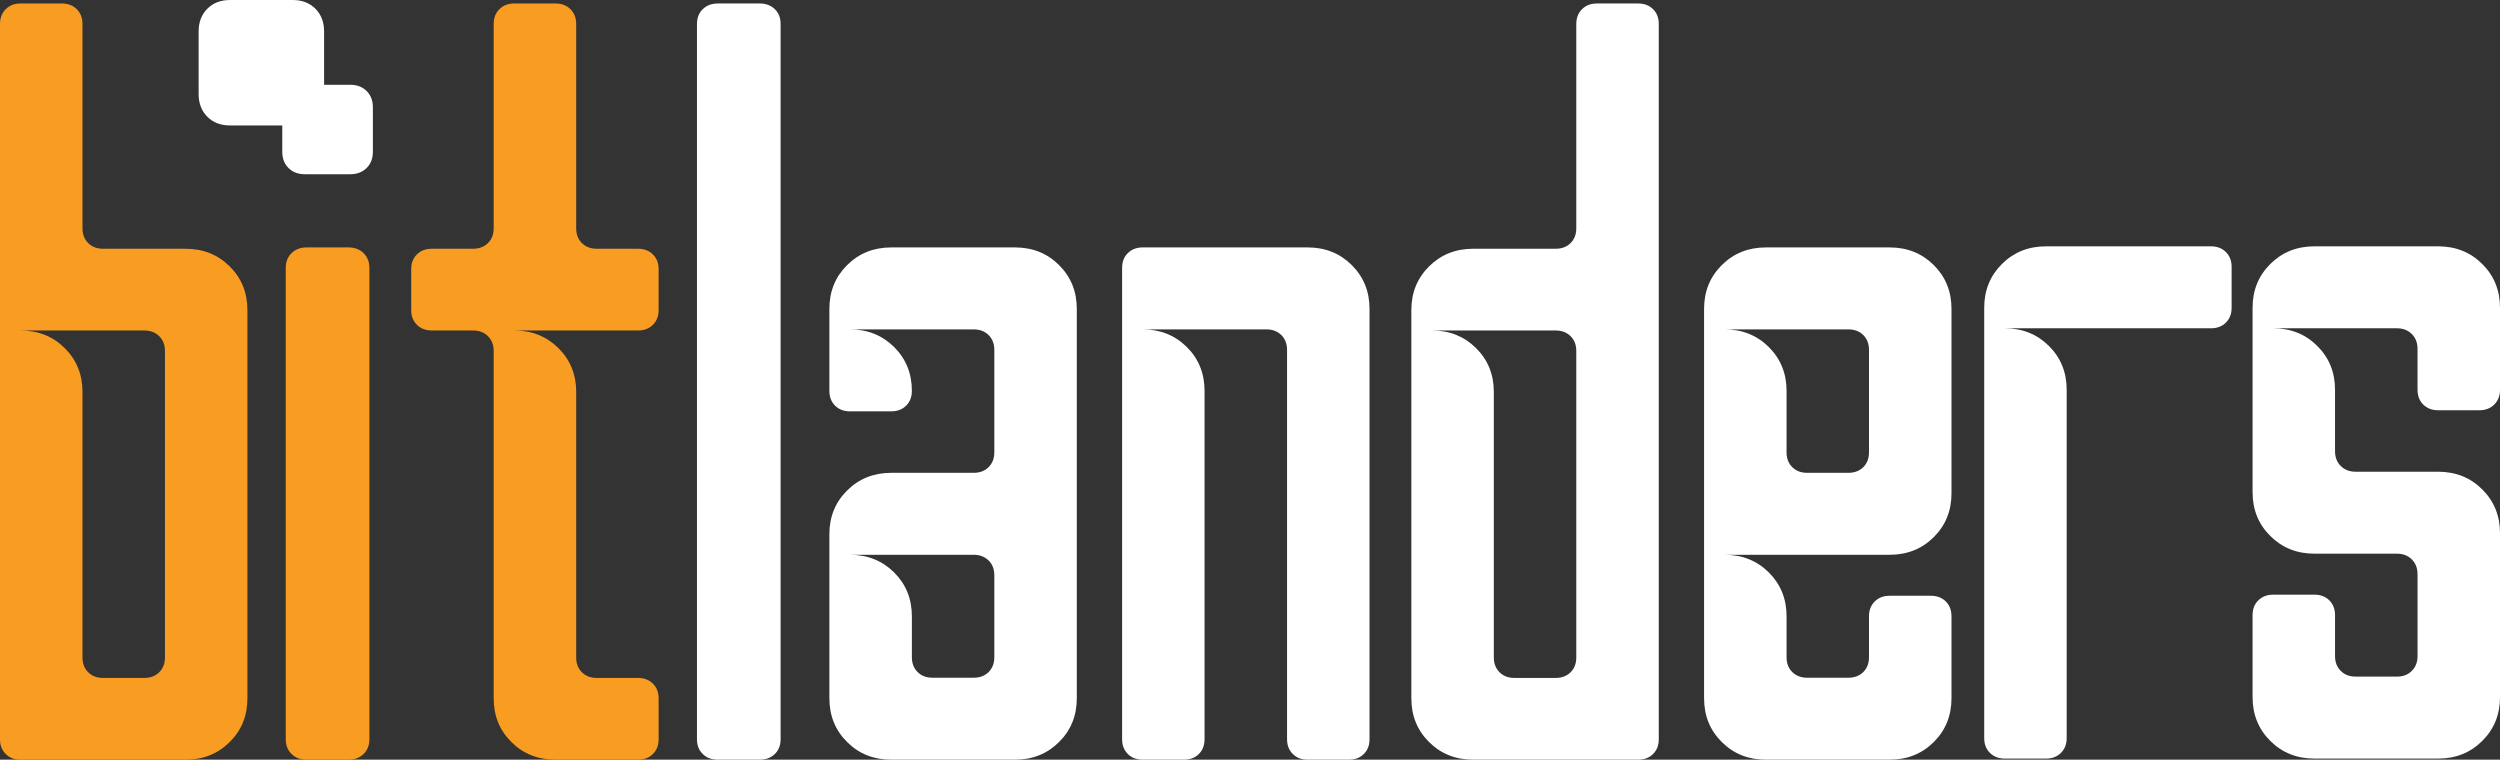 <?xml version="1.0" encoding="utf-8"?>
<!-- Generator: Adobe Illustrator 16.0.0, SVG Export Plug-In . SVG Version: 6.00 Build 0)  -->
<!DOCTYPE svg PUBLIC "-//W3C//DTD SVG 1.1//EN" "http://www.w3.org/Graphics/SVG/1.1/DTD/svg11.dtd">
<svg version="1.1"
	 id="svg3227" xmlns:dc="http://purl.org/dc/elements/1.1/" xmlns:cc="http://creativecommons.org/ns#" xmlns:rdf="http://www.w3.org/1999/02/22-rdf-syntax-ns#" xmlns:svg="http://www.w3.org/2000/svg" xmlns:sodipodi="http://sodipodi.sourceforge.net/DTD/sodipodi-0.dtd" xmlns:inkscape="http://www.inkscape.org/namespaces/inkscape" sodipodi:docname="bitlanders_logo_interi.svg" inkscape:version="0.48.4 r9943 custom"
	 xmlns="http://www.w3.org/2000/svg" xmlns:xlink="http://www.w3.org/1999/xlink" x="0px" y="0px" width="717.398px" height="218px"
	 viewBox="0 0 717.398 218" enable-background="new 0 0 717.398 218" xml:space="preserve">
<rect x="0" y="0" width="717.398" height="218" fill="#333333" stroke="none"/>
<sodipodi:namedview  inkscape:cy="129.57827" inkscape:cx="27.396005" inkscape:zoom="7.3153274" showgrid="true" guidetolerance="10" gridtolerance="10" objecttolerance="10" bordercolor="#666666" pagecolor="#ffffff" borderopacity="1" id="namedview3001" inkscape:current-layer="svg3227" inkscape:window-maximized="0" inkscape:window-y="22" inkscape:window-x="0" inkscape:window-height="724" inkscape:pageshadow="2" inkscape:window-width="1362" inkscape:pageopacity="0">
	<inkscape:grid  type="xygrid" empspacing="5" visible="true" enabled="true" id="grid3003" snapvisiblegridlinesonly="true">
		</inkscape:grid>
	
		<inkscape:grid  type="xygrid" dotted="true" empspacing="5" visible="true" spacingx="0.5px" spacingy="0.5px" enabled="true" id="grid3005" snapvisiblegridlinesonly="true">
		</inkscape:grid>
</sodipodi:namedview>
<g id="layer1" transform="translate(-16,-423.362)">
	<path id="path3055" fill="#F89C22" d="M63.335,524.067c0-1.737-0.556-3.148-1.65-4.236c-1.094-1.084-2.512-1.631-4.266-1.631
		H21.916c5.042,0,9.259,1.685,12.658,5.053c3.392,3.37,5.097,7.547,5.097,12.543v76.242c0,1.742,0.538,3.152,1.632,4.236
		c1.094,1.088,2.518,1.629,4.278,1.629h11.838c1.754,0,3.172-0.541,4.266-1.629c1.094-1.084,1.65-2.494,1.65-4.236V524.067z
		 M69.246,494.742c5.036,0,9.265,1.686,12.657,5.051c3.398,3.37,5.097,7.549,5.097,12.542v111.431c0,5.001-1.699,9.181-5.097,12.545
		c-3.392,3.371-7.622,5.051-12.657,5.051h-47.33c-1.748,0-3.184-0.539-4.266-1.631c-1.106-1.084-1.65-2.494-1.65-4.233V430.229
		c0-1.737,0.544-3.147,1.65-4.236c1.082-1.084,2.518-1.631,4.266-1.631h11.838c1.748,0,3.172,0.547,4.266,1.631
		c1.094,1.089,1.65,2.499,1.65,4.236v58.649c0,1.739,0.538,3.15,1.632,4.233c1.094,1.091,2.518,1.63,4.278,1.63H69.246"/>
	<path id="path3057" fill="#F89C22" d="M103.994,494.362c-1.772,0-3.21,0.546-4.32,1.633c-1.128,1.094-1.673,2.508-1.673,4.247
		v135.241c0,1.744,0.545,3.158,1.673,4.244c1.11,1.094,2.548,1.635,4.32,1.635H116c1.779,0,3.223-0.541,4.327-1.635
		c1.116-1.086,1.673-2.5,1.673-4.244V500.242c0-1.739-0.558-3.153-1.673-4.247c-1.104-1.087-2.548-1.633-4.327-1.633H103.994"/>
	<path id="path3059" fill="#F89C22" d="M175.414,424.362c1.761,0,3.185,0.547,4.279,1.631c1.094,1.089,1.65,2.499,1.65,4.236v58.649
		c0,1.739,0.538,3.15,1.632,4.234c1.101,1.091,2.519,1.63,4.279,1.63h11.829c1.754,0,3.172,0.545,4.279,1.629
		c1.094,1.091,1.638,2.501,1.638,4.236v11.729c0,1.742-0.544,3.153-1.638,4.237c-1.106,1.089-2.524,1.628-4.279,1.628h-35.497
		c5.031,0,9.249,1.685,12.66,5.053c3.386,3.37,5.098,7.547,5.098,12.543v76.242c0,1.742,0.538,3.152,1.632,4.236
		c1.101,1.088,2.519,1.629,4.279,1.629h11.829c1.754,0,3.172,0.546,4.279,1.63c1.094,1.089,1.638,2.499,1.638,4.233v11.731
		c0,1.739-0.544,3.149-1.638,4.233c-1.106,1.092-2.524,1.631-4.279,1.631h-23.669c-5.049,0-9.261-1.68-12.647-5.051
		c-3.411-3.364-5.098-7.545-5.098-12.545v-99.699c0-1.737-0.55-3.148-1.645-4.236c-1.094-1.084-2.519-1.631-4.279-1.631h-11.829
		c-1.767,0-3.185-0.539-4.279-1.628c-1.1-1.084-1.638-2.495-1.638-4.237v-11.729c0-1.734,0.538-3.145,1.638-4.236
		c1.094-1.083,2.512-1.628,4.279-1.628h11.829c1.76,0,3.185-0.539,4.279-1.63c1.094-1.083,1.645-2.494,1.645-4.233v-58.649
		c0-1.737,0.544-3.147,1.638-4.236c1.094-1.084,2.518-1.631,4.279-1.631H175.414"/>
	<path id="path3061" fill="#FFFFFF" d="M234.003,424.362c1.774,0,3.219,0.547,4.341,1.631c1.11,1.089,1.656,2.499,1.656,4.236
		v205.269c0,1.739-0.546,3.149-1.656,4.233c-1.123,1.092-2.567,1.631-4.341,1.631h-12c-1.792,0-3.231-0.539-4.341-1.631
		c-1.11-1.084-1.662-2.494-1.662-4.233V430.229c0-1.737,0.552-3.147,1.662-4.236c1.11-1.084,2.549-1.631,4.341-1.631H234.003"/>
	<path id="path3063" fill="#FFFFFF" d="M301.331,588.443c0-1.741-0.544-3.155-1.638-4.249c-1.106-1.084-2.524-1.633-4.279-1.633
		h-35.497c5.031,0,9.249,1.689,12.66,5.062c3.387,3.38,5.092,7.572,5.092,12.579v11.759c0,1.746,0.544,3.16,1.638,4.247
		c1.094,1.092,2.518,1.633,4.279,1.633h11.828c1.754,0,3.172-0.541,4.279-1.633c1.094-1.087,1.638-2.501,1.638-4.247V588.443z
		 M307.254,494.362c5.037,0,9.255,1.69,12.647,5.063c3.399,3.379,5.098,7.569,5.098,12.575v111.721
		c0,5.014-1.699,9.203-5.098,12.577c-3.393,3.379-7.61,5.063-12.647,5.063h-35.509c-5.037,0-9.261-1.685-12.647-5.063
		c-3.411-3.374-5.098-7.563-5.098-12.577v-47.039c0-5.01,1.687-9.197,5.098-12.576c3.386-3.374,7.61-5.063,12.647-5.063h23.668
		c1.754,0,3.172-0.544,4.279-1.635c1.094-1.087,1.638-2.501,1.638-4.245v-29.4c0-1.742-0.544-3.156-1.638-4.247
		c-1.106-1.087-2.524-1.635-4.279-1.635h-35.497c5.031,0,9.249,1.689,12.66,5.066c3.387,3.378,5.092,7.566,5.092,12.576
		c0,1.746-0.55,3.16-1.645,4.246c-1.094,1.092-2.519,1.633-4.279,1.633h-11.829c-1.767,0-3.185-0.541-4.279-1.633
		c-1.094-1.086-1.638-2.5-1.638-4.246v-23.521c0-5.006,1.687-9.196,5.098-12.575c3.386-3.374,7.61-5.063,12.647-5.063H307.254"/>
	<path id="path3065" fill="#FFFFFF" d="M409,635.483c0,1.744-0.543,3.158-1.638,4.244c-1.106,1.094-2.53,1.635-4.278,1.635h-11.829
		c-1.761,0-3.179-0.541-4.278-1.635c-1.095-1.086-1.645-2.5-1.645-4.244v-111.72c0-1.742-0.545-3.156-1.639-4.247
		c-1.106-1.087-2.531-1.635-4.279-1.635h-35.497c5.031,0,9.249,1.689,12.654,5.066c3.386,3.378,5.085,7.566,5.085,12.576v99.961
		c0,1.744-0.538,3.158-1.632,4.244c-1.094,1.094-2.531,1.635-4.279,1.635h-11.829c-1.767,0-3.185-0.541-4.279-1.635
		c-1.1-1.086-1.638-2.5-1.638-4.244V500.242c0-1.739,0.538-3.153,1.638-4.247c1.094-1.087,2.512-1.633,4.279-1.633h47.337
		c5.037,0,9.249,1.69,12.647,5.063c3.398,3.379,5.098,7.569,5.098,12.575V635.483"/>
	<path id="path3067" fill="#FFFFFF" d="M468.33,524.067c0-1.737-0.539-3.148-1.633-4.236c-1.105-1.084-2.529-1.631-4.277-1.631
		h-35.49c5.029,0,9.24,1.685,12.639,5.053c3.398,3.37,5.098,7.547,5.098,12.543v76.242c0,1.742,0.555,3.152,1.648,4.236
		c1.096,1.088,2.514,1.629,4.279,1.629h11.826c1.748,0,3.172-0.541,4.277-1.629c1.094-1.084,1.633-2.494,1.633-4.236V524.067
		L468.33,524.067z M486.083,424.362c1.754,0,3.172,0.547,4.279,1.631c1.094,1.089,1.637,2.499,1.637,4.236v205.269
		c0,1.739-0.543,3.149-1.637,4.233c-1.107,1.092-2.525,1.631-4.279,1.631h-47.328c-5.049,0-9.266-1.68-12.658-5.051
		c-3.398-3.364-5.098-7.544-5.098-12.545V512.335c0-4.993,1.699-9.172,5.098-12.542c3.393-3.365,7.609-5.051,12.658-5.051h23.664
		c1.748,0,3.172-0.539,4.277-1.63c1.094-1.083,1.633-2.494,1.633-4.233v-58.649c0-1.737,0.557-3.147,1.65-4.236
		c1.094-1.084,2.518-1.631,4.277-1.631H486.083"/>
	<path id="path3069" fill="#FFFFFF" d="M552.326,523.763c0-1.742-0.539-3.156-1.633-4.247c-1.094-1.087-2.531-1.635-4.279-1.635
		h-35.502c5.037,0,9.248,1.689,12.658,5.066c3.387,3.378,5.1,7.566,5.1,12.576v17.641c0,1.744,0.537,3.158,1.637,4.245
		c1.096,1.091,2.514,1.635,4.279,1.635h11.828c1.748,0,3.186-0.544,4.279-1.635c1.094-1.087,1.633-2.501,1.633-4.245V523.763
		L552.326,523.763z M576,564.923c0,5.011-1.699,9.201-5.086,12.576c-3.41,3.378-7.629,5.062-12.658,5.062h-47.344
		c5.037,0,9.248,1.689,12.658,5.062c3.387,3.38,5.1,7.572,5.1,12.579v11.759c0,1.746,0.537,3.16,1.637,4.247
		c1.096,1.092,2.514,1.633,4.279,1.633h11.828c1.748,0,3.186-0.541,4.279-1.633c1.094-1.087,1.633-2.501,1.633-4.247v-11.759
		c0-1.742,0.557-3.156,1.65-4.248c1.094-1.087,2.518-1.632,4.279-1.632h11.828c1.748,0,3.172,0.545,4.277,1.632
		c1.096,1.092,1.639,2.506,1.639,4.248v23.519c0,5.013-1.699,9.203-5.086,12.577c-3.41,3.379-7.629,5.063-12.658,5.063H522.74
		c-5.031,0-9.262-1.685-12.648-5.063c-3.404-3.374-5.092-7.563-5.092-12.577V512.001c0-5.006,1.688-9.196,5.092-12.575
		c3.387-3.374,7.617-5.063,12.648-5.063h35.516c5.029,0,9.248,1.69,12.658,5.063c3.387,3.379,5.086,7.569,5.086,12.575V564.923"/>
	<path id="path3071" fill="#FFFFFF" d="M591.298,641.048c-1.748,0-3.172-0.541-4.266-1.635c-1.107-1.086-1.645-2.5-1.645-4.244
		V511.686c0-5.006,1.699-9.196,5.09-12.575c3.398-3.374,7.615-5.063,12.658-5.063h47.322c1.762,0,3.186,0.546,4.279,1.633
		c1.094,1.094,1.65,2.508,1.65,4.247v11.759c0,1.747-0.557,3.161-1.65,4.248c-1.094,1.092-2.518,1.632-4.279,1.632h-59.16
		c5.047,0,9.258,1.689,12.656,5.066c3.398,3.378,5.098,7.566,5.098,12.576v99.961c0,1.744-0.557,3.158-1.65,4.244
		c-1.094,1.094-2.512,1.635-4.266,1.635H591.298"/>
	<path id="path3073" fill="#FFFFFF" d="M715.644,494.048c5.047,0,9.264,1.69,12.656,5.063c3.398,3.379,5.098,7.569,5.098,12.575
		v23.521c0,1.746-0.557,3.16-1.65,4.246c-1.094,1.092-2.512,1.633-4.266,1.633h-11.838c-1.748,0-3.166-0.541-4.268-1.633
		c-1.105-1.086-1.643-2.5-1.643-4.246v-11.759c0-1.742-0.557-3.156-1.65-4.247c-1.094-1.087-2.518-1.635-4.266-1.635h-35.51
		c5.049,0,9.266,1.689,12.656,5.066c3.398,3.378,5.098,7.566,5.098,12.576v17.641c0,1.744,0.545,3.158,1.65,4.245
		c1.094,1.091,2.518,1.635,4.266,1.635h23.666c5.047,0,9.264,1.689,12.656,5.063c3.398,3.379,5.098,7.566,5.098,12.576v47.039
		c0,5.013-1.699,9.203-5.098,12.577c-3.393,3.379-7.609,5.063-12.656,5.063h-35.492c-5.047,0-9.258-1.685-12.656-5.063
		c-3.398-3.374-5.098-7.563-5.098-12.577v-23.519c0-1.742,0.537-3.156,1.65-4.248c1.094-1.087,2.512-1.632,4.26-1.632h11.844
		c1.748,0,3.172,0.545,4.266,1.632c1.096,1.092,1.645,2.506,1.645,4.248v11.759c0,1.746,0.545,3.16,1.65,4.247
		c1.094,1.092,2.518,1.633,4.266,1.633h11.84c1.748,0,3.172-0.541,4.266-1.633c1.094-1.087,1.65-2.501,1.65-4.247v-23.519
		c0-1.741-0.557-3.155-1.65-4.249c-1.094-1.084-2.52-1.633-4.266-1.633h-23.666c-5.047,0-9.258-1.685-12.656-5.062
		c-3.398-3.375-5.098-7.565-5.098-12.576v-52.922c0-5.006,1.699-9.196,5.098-12.575c3.398-3.374,7.609-5.063,12.656-5.063H715.644"
		/>
	<path id="path3075" fill="#FFFFFF" d="M116.494,447.687c1.925,0,3.493,0.595,4.698,1.781c1.199,1.193,1.808,2.737,1.808,4.637
		v12.836c0,1.909-0.609,3.451-1.808,4.639c-1.205,1.19-2.773,1.781-4.698,1.781h-13c-1.925,0-3.493-0.591-4.698-1.781
		c-1.199-1.188-1.795-2.73-1.795-4.639v-12.836c0-1.9,0.597-3.444,1.795-4.637c1.206-1.186,2.773-1.781,4.698-1.781H116.494"/>
	<path id="path3077" fill="#FFFFFF" d="M82.004,423.362c-2.671,0-4.84,0.838-6.502,2.5c-1.668,1.672-2.502,3.836-2.502,6.502v17.998
		c0,2.672,0.834,4.837,2.502,6.502c1.662,1.672,3.832,2.498,6.502,2.498h17.991c2.677,0,4.829-0.826,6.508-2.498
		c1.662-1.665,2.496-3.83,2.496-6.502v-17.998c0-2.666-0.834-4.83-2.496-6.502c-1.68-1.662-3.831-2.5-6.508-2.5H82.004"/>
</g>
</svg>
